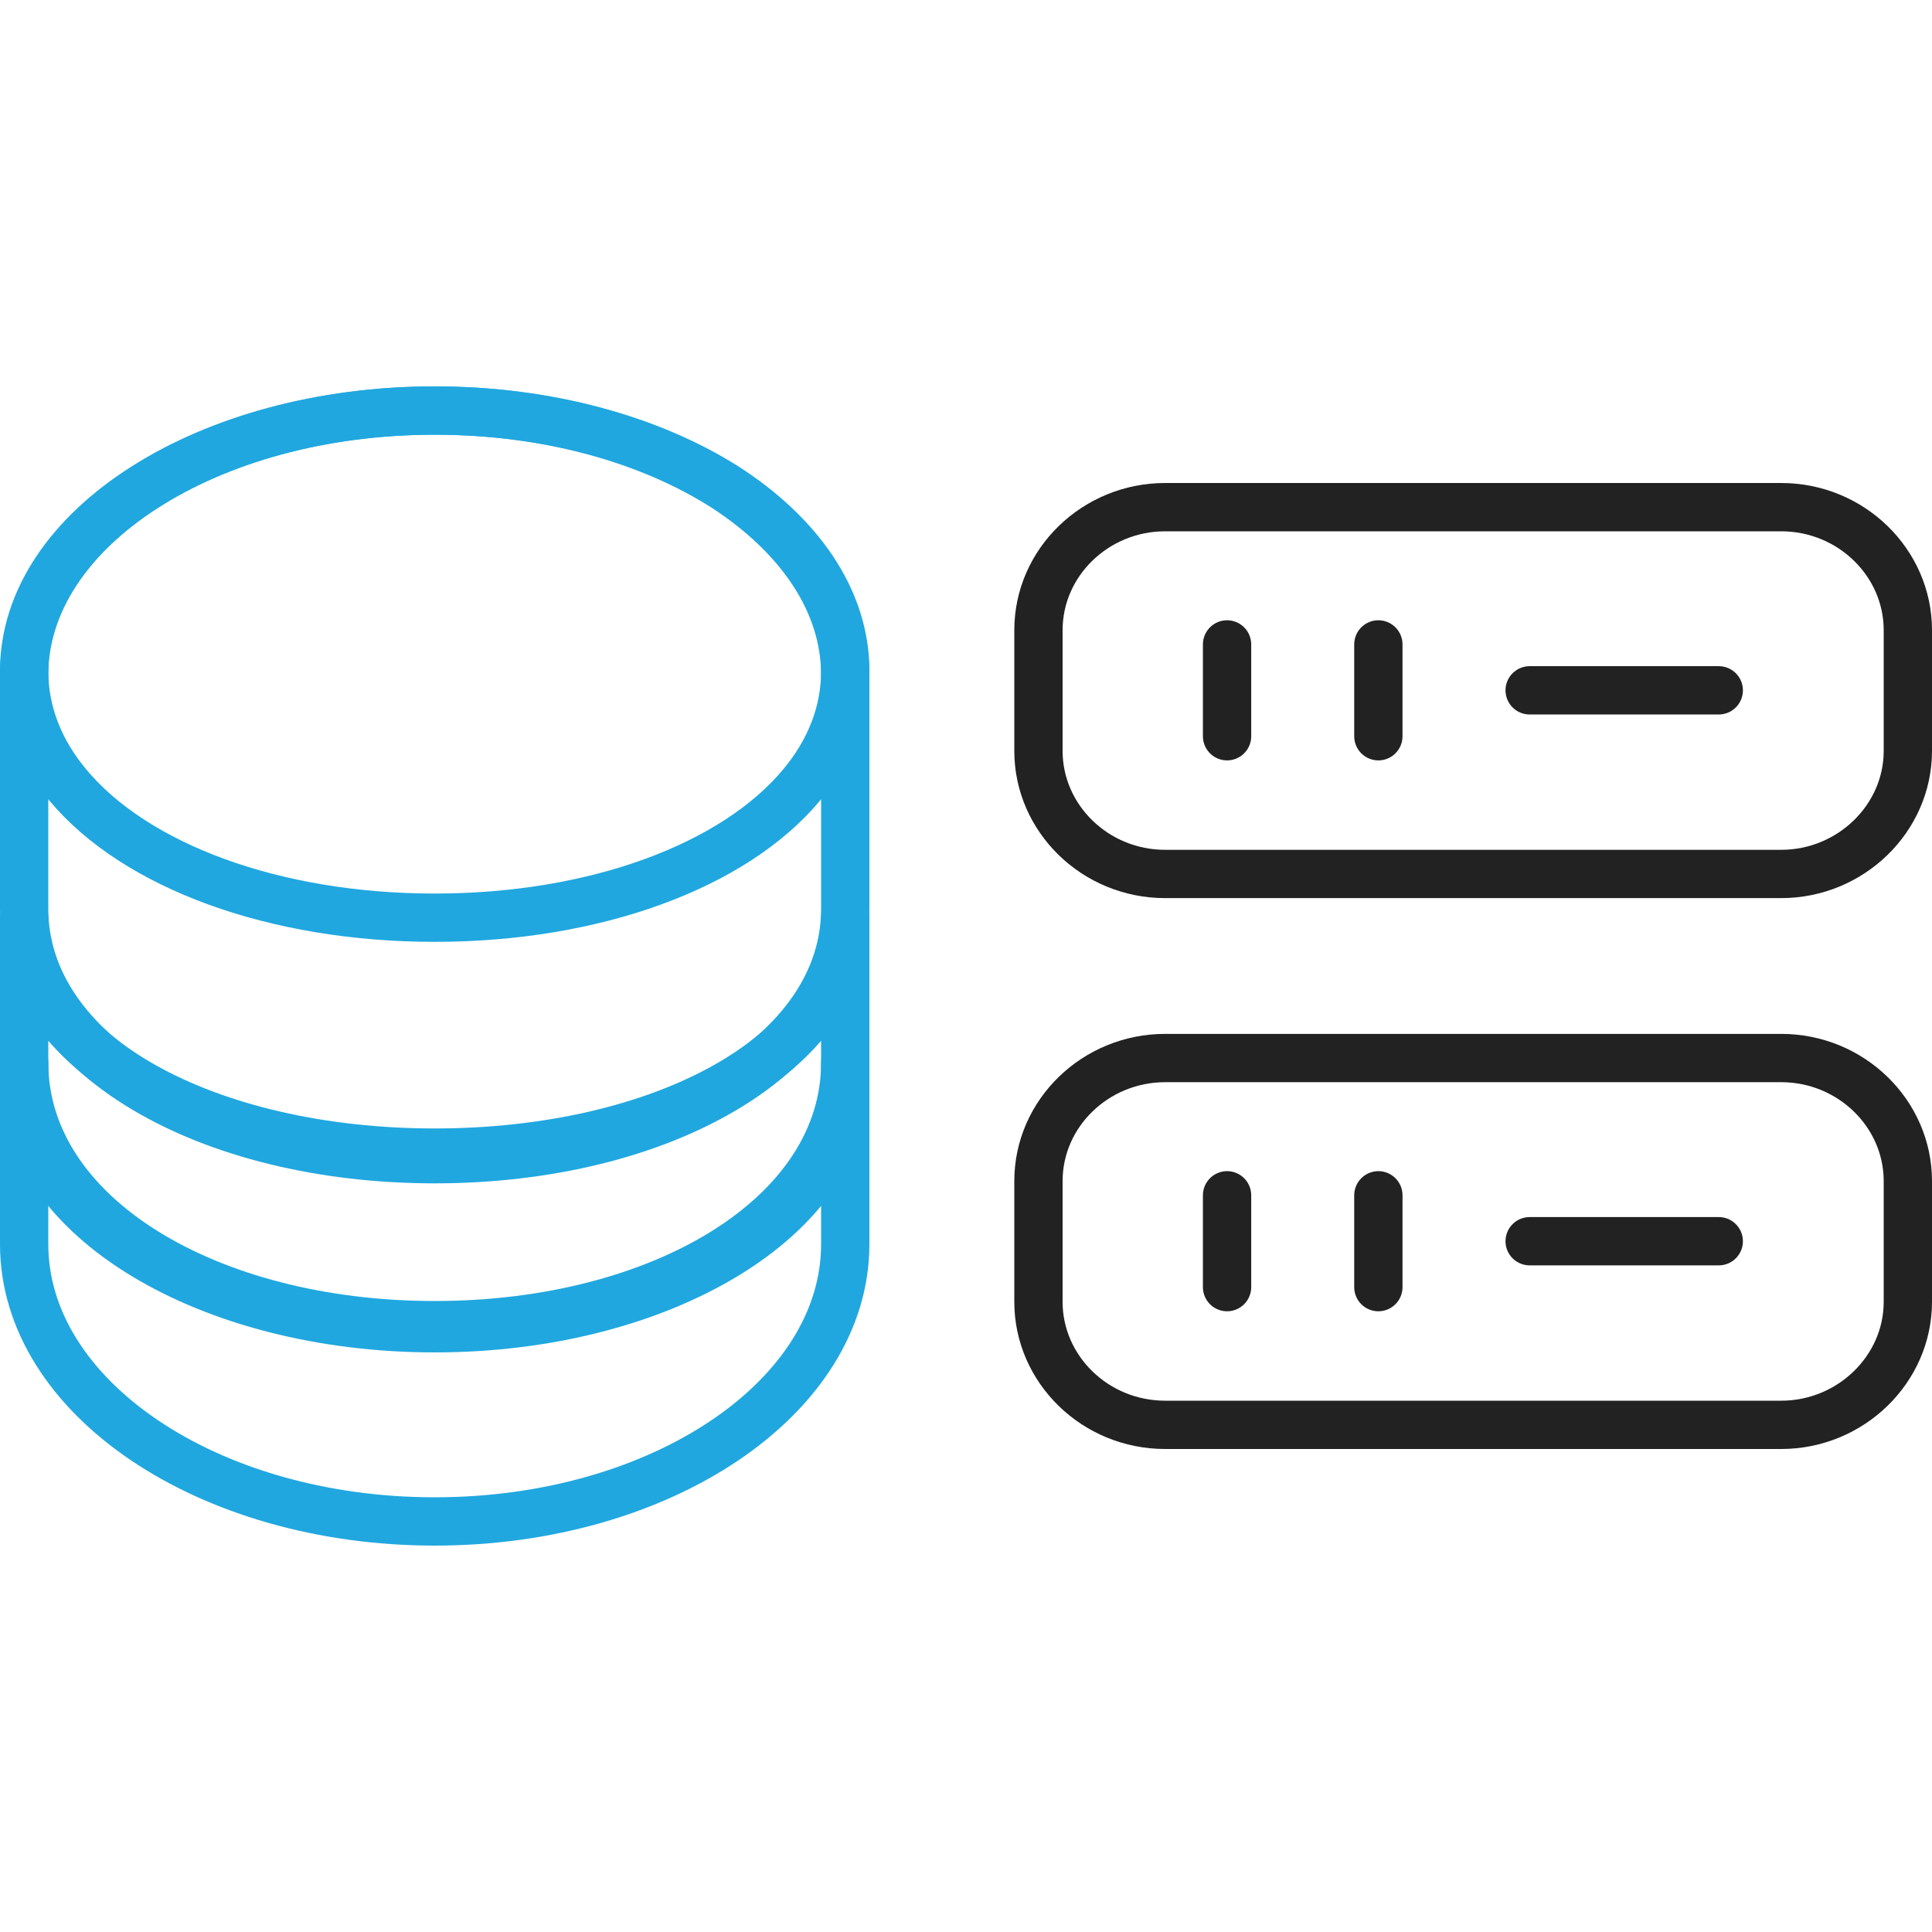 <svg width="80" height="80" viewBox="0 0 80 80" fill="none" xmlns="http://www.w3.org/2000/svg">
	<path d="M35 38V44.727C35 50.4 27.389 55 18 55C8.611 55 1 50.4 1 44.727V38C1 43.673 8.611 47.727 18 47.727C27.389 47.727 35 43.673 35 38Z" stroke="#20A7DF" stroke-width="2" stroke-linecap="round" stroke-linejoin="round"/>
	<path d="M35 44V51.519C35 57.859 27.389 63 18 63C8.611 63 1 57.859 1 51.519V44C1 50.34 8.611 54.872 18 54.872C27.389 54.872 35 50.34 35 44Z" stroke="#20A7DF" stroke-width="2" stroke-linecap="round" stroke-linejoin="round"/>
	<path d="M35 27.786C35 29.524 34.346 31.127 33.195 32.502C30.397 35.862 24.643 38 18 38C11.357 38 5.603 35.862 2.805 32.502C1.654 31.127 1 29.524 1 27.786C1 24.808 2.909 22.116 5.969 20.169C9.055 18.203 13.292 17 18 17C22.708 17 26.945 18.203 30.031 20.15C33.091 22.116 35 24.808 35 27.786Z" stroke="#20A7DF" stroke-width="2" stroke-linecap="round" stroke-linejoin="round"/>
	<path d="M35 27.947V37.634C35 43.679 27.389 48 18 48C8.611 48 1 43.679 1 37.634V27.947C1 21.902 8.611 17 18 17C22.708 17 26.945 18.221 30.031 20.197C33.091 22.192 35 24.924 35 27.947Z" stroke="#20A7DF" stroke-width="2" stroke-linecap="round" stroke-linejoin="round"/>
	<path d="M50.81 26.684V30.486M57.075 26.684V30.486M50.81 49.495V53.297M57.075 49.495V53.297M63.34 28.585H71.17M63.34 51.396H71.17M73.754 36.189H48.246C45.349 36.189 43 33.888 43 31.094V26.095C43 23.281 45.369 21 48.246 21H73.754C76.651 21 79 23.3 79 26.095V31.094C79 33.888 76.631 36.189 73.754 36.189ZM73.754 59H48.246C45.349 59 43 56.7 43 53.906V48.906C43 46.093 45.369 43.811 48.246 43.811H73.754C76.651 43.811 79 46.112 79 48.906V53.906C79 56.7 76.631 59 73.754 59Z" stroke="#222222" stroke-width="2" stroke-linecap="round" stroke-linejoin="round"/>
</svg>
